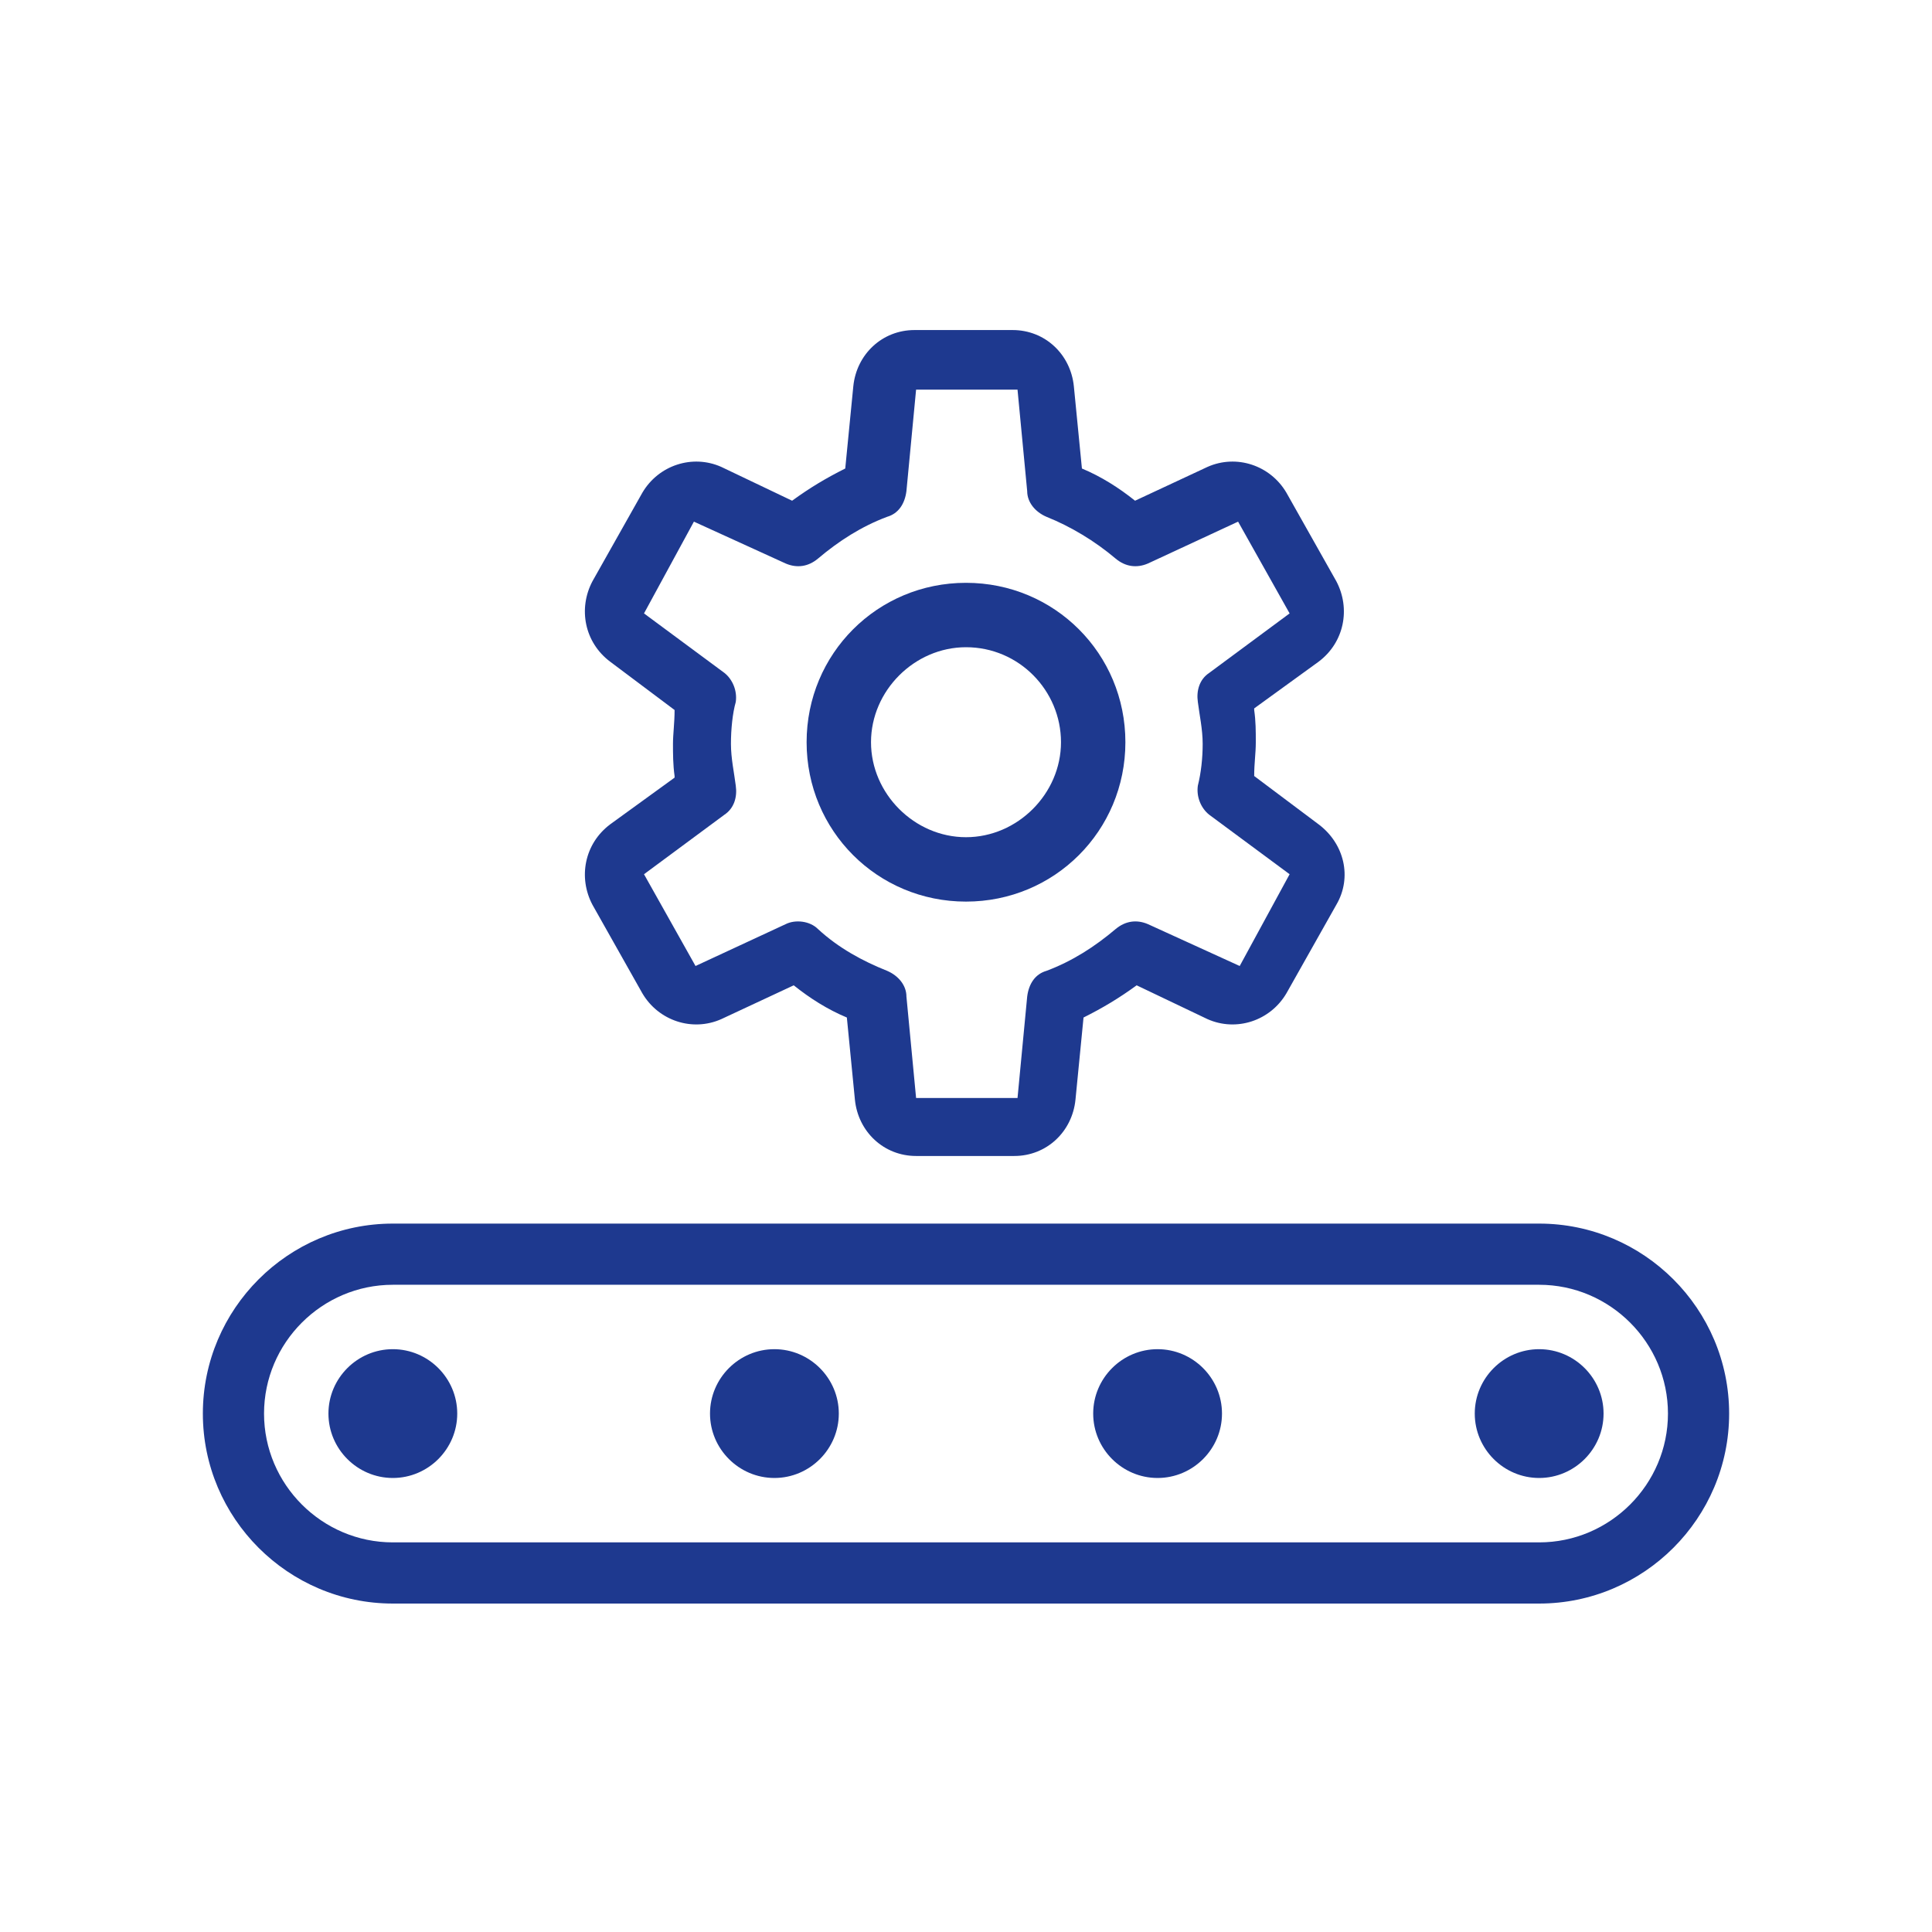 <?xml version="1.0" encoding="UTF-8"?>
<svg id="Ebene_1" xmlns="http://www.w3.org/2000/svg" width="120" height="120" version="1.1" viewBox="0 0 120 120">
  <!-- Generator: Adobe Illustrator 29.6.0, SVG Export Plug-In . SVG Version: 2.1.1 Build 207)  -->
  <defs>
    <style>
      .st0 {
        fill: #1e398f;
      }
    </style>
  </defs>
  <path class="st0" d="M60,56c5.5,0,9.9-4.4,9.9-9.9s-4.4-9.9-9.9-9.9-9.9,4.4-9.9,9.9,4.4,9.9,9.9,9.9ZM60,40.2c3.3,0,5.9,2.7,5.9,5.9s-2.7,5.9-5.9,5.9-5.9-2.7-5.9-5.9,2.7-5.9,5.9-5.9Z"/>
  <path class="st0" d="M37.9,41.1l4,3h0c0,.8-.1,1.5-.1,2.1s0,1.3.1,2h0c0,0,0,.1,0,.1l-4,2.9c-1.6,1.2-2,3.3-1.1,5l3.1,5.5c1,1.7,3.1,2.4,4.9,1.6l4.5-2.1h0c1,.8,2.1,1.5,3.3,2h0s.5,5.1.5,5.1c.2,2,1.8,3.5,3.8,3.5h6.1c2,0,3.6-1.5,3.8-3.5l.5-5.1h0c1.2-.6,2.2-1.2,3.3-2h0s0,0,0,0l4.4,2.1c1.8.8,3.9.1,4.9-1.6l3.1-5.5c1-1.7.5-3.8-1.1-5l-4-3h0c0-.8.1-1.4.1-2.1s0-1.3-.1-2h0c0,0,0-.1,0-.1l4-2.9c1.6-1.2,2-3.3,1.1-5l-3.1-5.5c-1-1.7-3.1-2.4-4.9-1.6l-4.5,2.1h0c-1-.8-2.1-1.5-3.3-2h0s-.5-5.1-.5-5.1c-.2-2-1.8-3.5-3.8-3.5h-6.1c-2,0-3.6,1.5-3.8,3.5l-.5,5.1h0c-1.2.6-2.2,1.2-3.3,2h0s0,0,0,0l-4.4-2.1c-1.8-.8-3.9-.1-4.9,1.6l-3.1,5.5c-.9,1.7-.5,3.8,1.1,5ZM43.1,32.4l5.7,2.6c.7.3,1.4.2,2-.3,1.3-1.1,2.7-2,4.3-2.6.7-.2,1.1-.8,1.2-1.6l.6-6.3h6.3s.6,6.3.6,6.3c0,.7.5,1.3,1.2,1.6,1.5.6,3,1.5,4.3,2.6.6.5,1.3.6,2,.3l5.6-2.6,3.2,5.7-5,3.7c-.6.4-.8,1.1-.7,1.8.1.8.3,1.7.3,2.6s-.1,1.8-.3,2.6c-.1.7.2,1.4.7,1.8l5,3.7-3.1,5.7-5.7-2.6c-.7-.3-1.4-.2-2,.3-1.3,1.1-2.7,2-4.3,2.6-.7.2-1.1.8-1.2,1.6l-.6,6.3h-6.3s-.6-6.3-.6-6.3c0-.7-.5-1.3-1.2-1.6-1.5-.6-3-1.4-4.3-2.6-.5-.5-1.4-.6-2-.3l-5.6,2.6-3.2-5.7,5-3.7c.6-.4.8-1.1.7-1.8-.1-.8-.3-1.7-.3-2.6s.1-1.9.3-2.6c.1-.7-.2-1.4-.7-1.8l-5-3.7,3.1-5.7Z"/>
  <path class="st0" d="M95.6,76H24.4c-6.5,0-11.8,5.3-11.8,11.8s5.3,11.8,11.8,11.8h71.2c6.5,0,11.8-5.3,11.8-11.8s-5.3-11.8-11.8-11.8ZM95.6,95.8H24.4c-4.4,0-8-3.6-8-8s3.6-8,8-8h71.2c4.4,0,8,3.6,8,8s-3.6,8-8,8Z"/>
  <path class="st0" d="M24.4,83.8c-2.2,0-4,1.8-4,4s1.8,4,4,4,4-1.8,4-4-1.8-4-4-4Z"/>
  <path class="st0" d="M48.1,83.8c-2.2,0-4,1.8-4,4s1.8,4,4,4,4-1.8,4-4-1.8-4-4-4Z"/>
  <path class="st0" d="M71.9,83.8c-2.2,0-4,1.8-4,4s1.8,4,4,4,4-1.8,4-4-1.8-4-4-4Z"/>
  <path class="st0" d="M95.6,83.8c-2.2,0-4,1.8-4,4s1.8,4,4,4,4-1.8,4-4-1.8-4-4-4Z"/>
</svg>